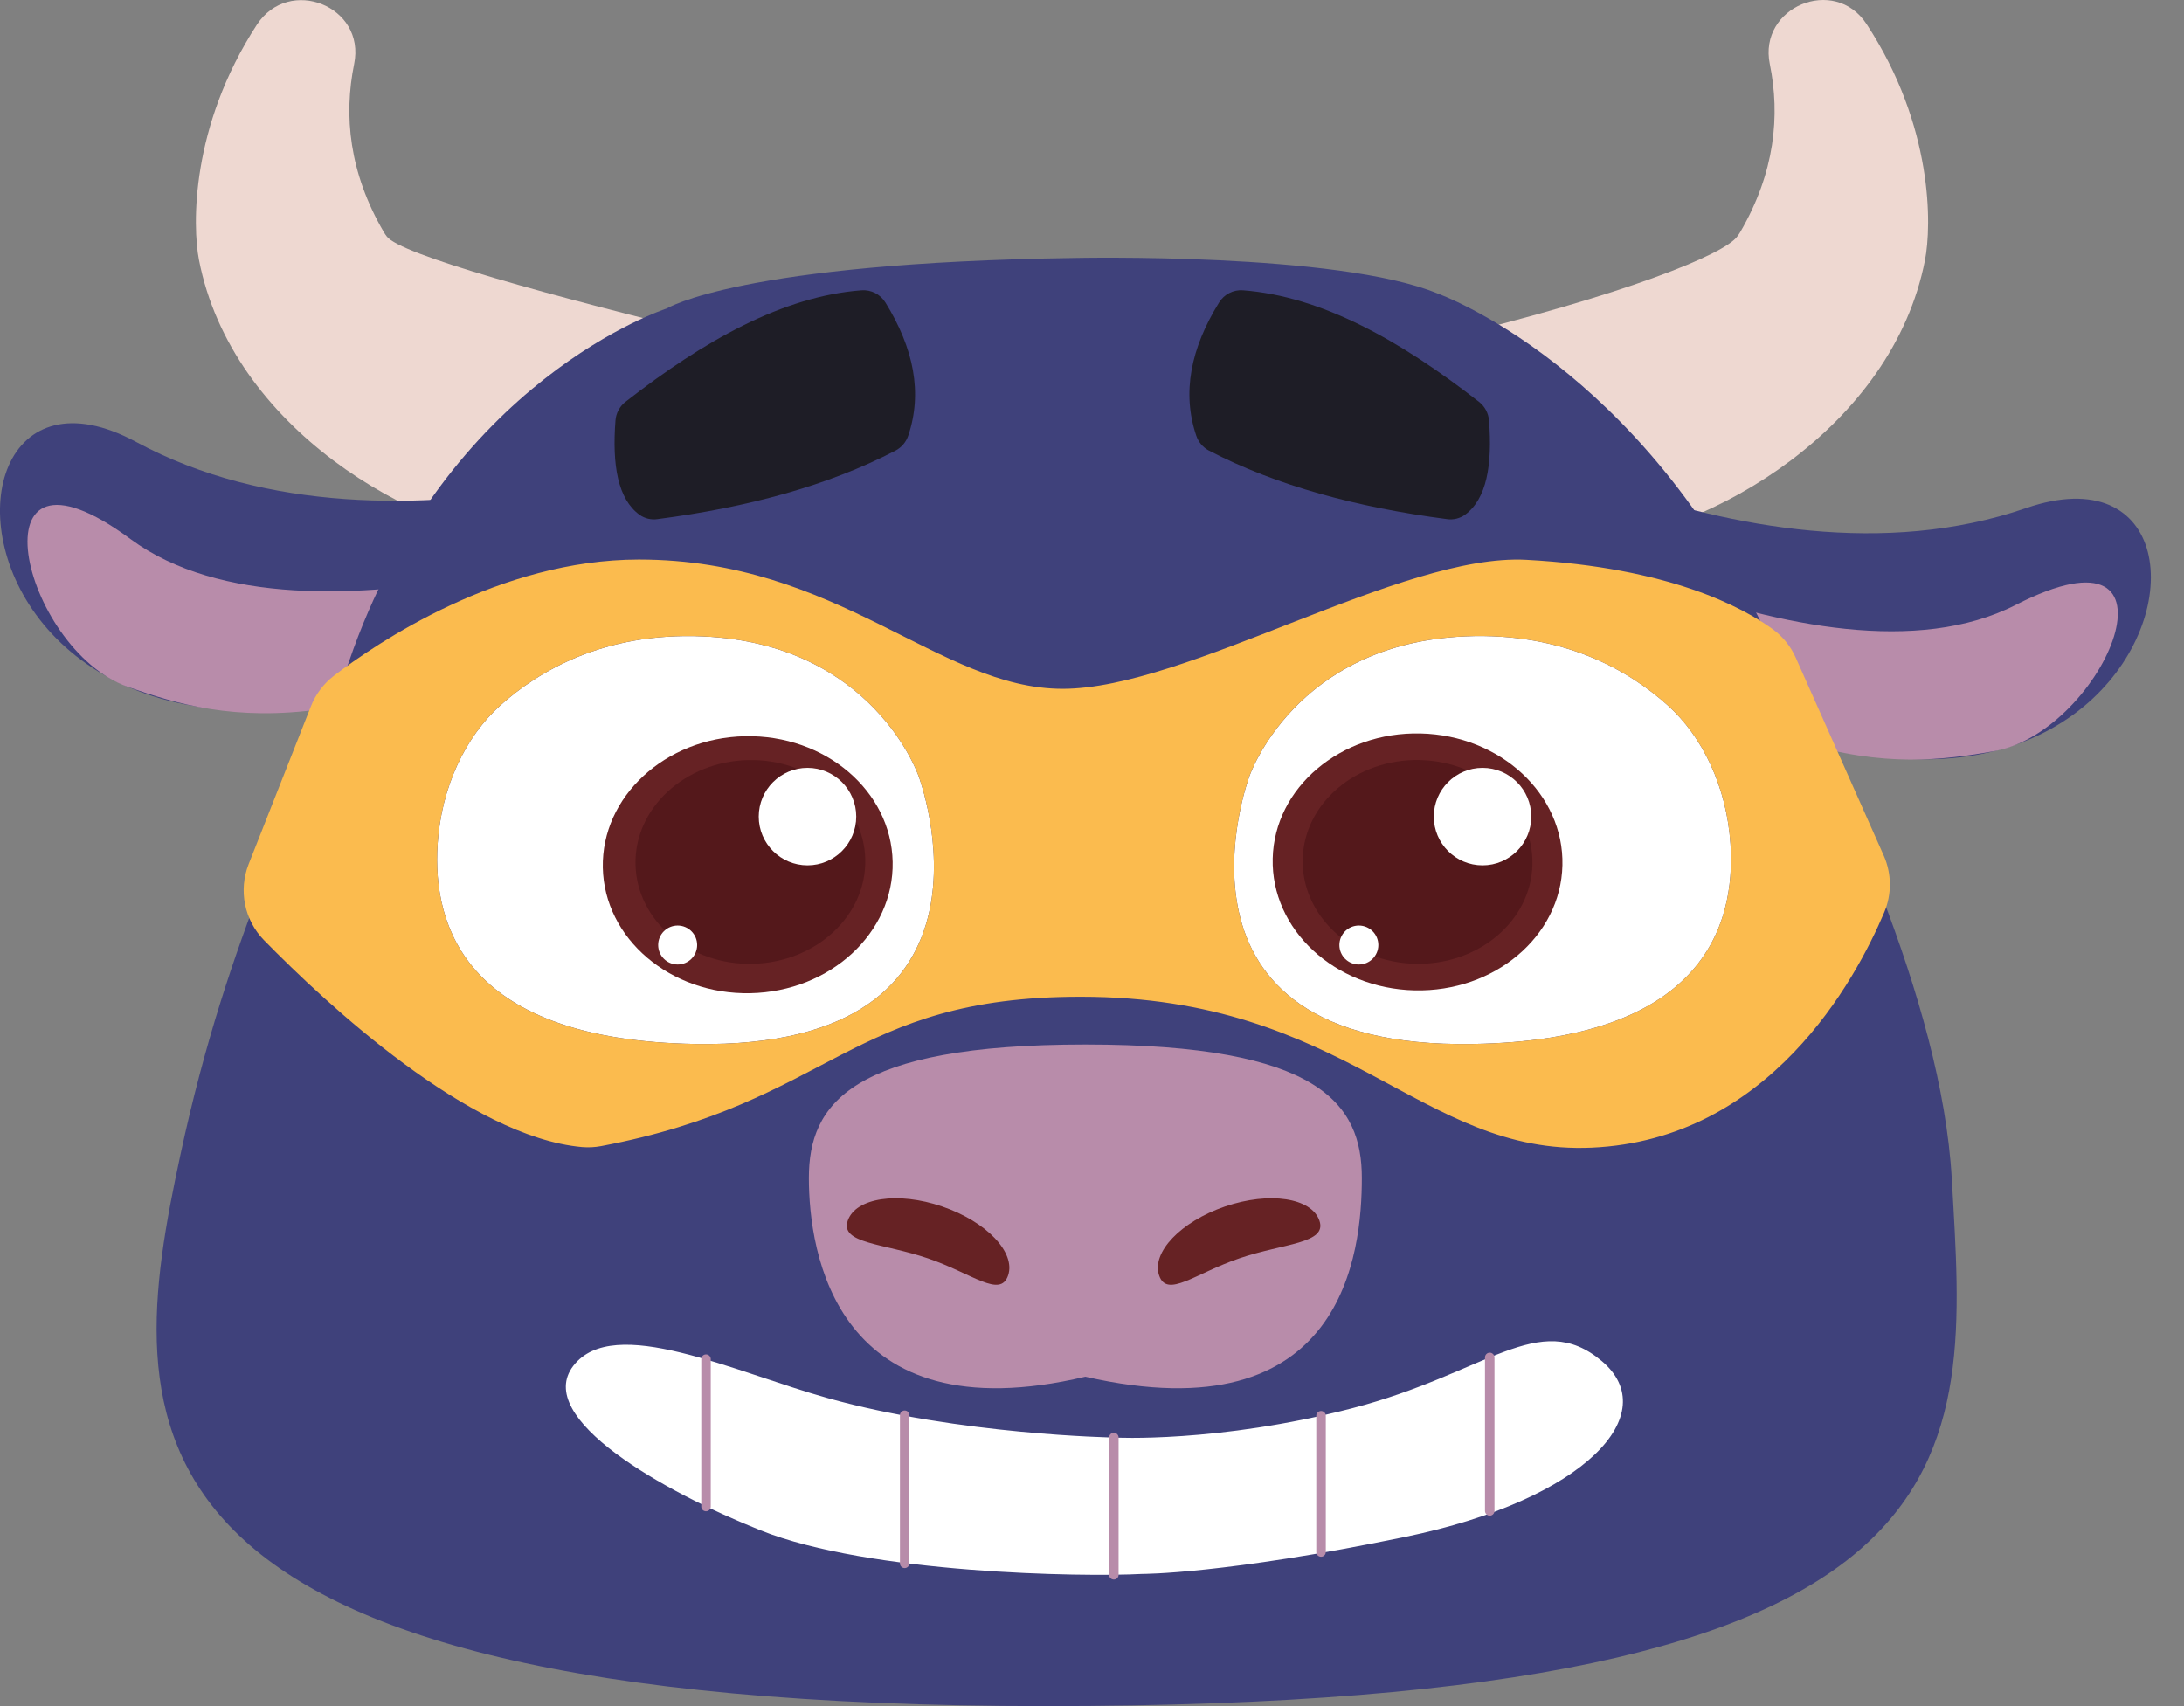 <svg width="64" height="50" viewBox="0 0 64 50" fill="none" xmlns="http://www.w3.org/2000/svg" role="img" aria-label="your child learns while having fun"><rect x="0" y="0" width="64" height="50" fill="#808080" stroke="none"/><title>your child learns while having fun</title>
<g clip-path="url(#clip0_414_23630)">
<path d="M42.289 9.924C40.871 10.266 40.984 14.296 42.283 14.96C43.55 15.607 45.027 16.096 46.469 15.961C50.17 15.616 55.451 12.525 56.409 7.628C56.607 6.618 56.659 3.694 54.697 0.705C53.761 -0.726 51.52 0.203 51.862 1.877C52.171 3.387 52.011 5.058 50.996 6.801C50.969 6.846 50.94 6.889 50.908 6.93C50.535 7.453 47.633 8.635 42.289 9.924V9.924Z" fill="#EED8D1"/>
<path d="M21.385 9.949C22.804 10.291 21.257 14.292 19.957 14.955C18.691 15.603 17.214 16.092 15.772 15.957C12.071 15.612 6.789 12.52 5.832 7.624C5.634 6.617 5.587 3.709 7.524 0.73C8.466 -0.72 10.725 0.18 10.378 1.875C10.07 3.385 10.229 5.056 11.245 6.798C11.271 6.843 11.301 6.886 11.333 6.928C11.706 7.448 16.043 8.659 21.385 9.949Z" fill="#EED8D1"/>
<path d="M22.418 12.449C22.418 12.449 11.679 17.104 3.992 12.953C-3.696 8.802 -1.335 29.979 20.425 15.973L22.418 12.449Z" fill="#3F417B"/>
<path d="M20.496 15.068C20.496 15.068 9.015 19.627 3.823 15.797C-0.928 12.294 0.617 19.033 3.76 20.135C6.57 21.119 10.605 22.204 20.167 16.137L20.496 15.068V15.068Z" fill="#B88CAA"/>
<path d="M41.267 11.404C41.267 11.404 51.108 17.741 59.367 14.892C67.626 12.043 61.858 32.558 42.661 15.206L41.267 11.404Z" fill="#3F417B"/>
<path d="M42.736 14.301C42.736 14.301 53.324 20.663 59.07 17.727C64.327 15.04 61.705 21.44 58.428 22.016C55.496 22.53 51.338 22.946 42.888 15.407L42.736 14.301Z" fill="#B88CAA"/>
<path d="M42.126 8.601C42.126 8.601 48.118 10.716 51.866 18.786C53.805 22.96 56.889 29.25 57.195 34.541C57.664 42.751 58.59 50 30.657 50C2.724 50 3.599 41.679 5.287 33.844C6.702 27.256 8.748 23.71 10.222 19.401C13.06 11.111 19.545 9.038 19.545 9.038C19.545 9.038 21.686 7.699 31.506 7.56C31.504 7.56 39.204 7.392 42.126 8.601V8.601Z" fill="#3F417B"/>
<path d="M32.643 42.129C32.643 42.129 35.672 42.295 39.619 41.272C43.567 40.249 45.101 38.348 46.933 39.883C48.765 41.418 46.486 43.945 41.176 45.041C35.867 46.137 33.472 46.126 33.472 46.126C31.722 46.221 25.466 46.118 22.294 44.851C19.45 43.719 15.62 41.562 16.801 40.027C17.982 38.492 21.506 40.209 24.268 40.977C28.123 42.052 32.643 42.129 32.643 42.129V42.129Z" fill="white"/>
<path d="M32.779 46.152C32.779 46.229 32.717 46.291 32.64 46.291C32.563 46.291 32.501 46.229 32.501 46.152V42.129C32.501 42.052 32.563 41.989 32.64 41.989C32.717 41.989 32.779 42.052 32.779 42.129" fill="#B88CAA"/>
<path d="M38.851 45.483C38.851 45.56 38.788 45.622 38.712 45.622C38.635 45.622 38.572 45.56 38.572 45.483V41.49C38.572 41.414 38.635 41.351 38.712 41.351C38.788 41.351 38.851 41.414 38.851 41.49" fill="#B88CAA"/>
<path d="M43.794 44.279C43.794 44.356 43.731 44.419 43.655 44.419C43.578 44.419 43.516 44.356 43.516 44.279V39.781C43.516 39.705 43.578 39.642 43.655 39.642C43.731 39.642 43.794 39.705 43.794 39.781" fill="#B88CAA"/>
<path d="M26.649 45.805C26.655 45.881 26.598 45.948 26.521 45.955C26.445 45.961 26.378 45.904 26.372 45.827C26.372 45.82 26.372 45.812 26.372 45.805V41.487C26.365 41.41 26.423 41.343 26.499 41.337C26.576 41.331 26.643 41.388 26.649 41.465C26.649 41.472 26.649 41.48 26.649 41.487" fill="#B88CAA"/>
<path d="M20.828 44.14C20.834 44.217 20.777 44.284 20.7 44.29C20.623 44.296 20.556 44.239 20.55 44.162C20.55 44.155 20.55 44.147 20.55 44.14V39.843C20.544 39.766 20.601 39.699 20.678 39.693C20.755 39.687 20.822 39.744 20.828 39.821C20.828 39.828 20.828 39.836 20.828 39.843" fill="#B88CAA"/>
<path d="M20.377 30.595C13.699 30.484 12.662 27.189 12.824 24.733C12.933 23.073 13.633 21.598 14.662 20.672C15.776 19.672 17.696 18.526 20.587 18.65C25.603 18.863 26.922 22.753 26.922 22.753C26.922 22.753 29.919 30.753 20.377 30.595V30.595Z" fill="white"/>
<path d="M21.987 29.107C24.333 29.06 26.2 27.336 26.158 25.256C26.116 23.177 24.181 21.529 21.836 21.576C19.491 21.623 17.624 23.347 17.665 25.427C17.707 27.506 19.642 29.154 21.987 29.107Z" fill="#662224"/>
<path d="M22.059 28.246C23.918 28.203 25.394 26.831 25.356 25.182C25.317 23.533 23.779 22.232 21.92 22.275C20.061 22.319 18.585 23.691 18.623 25.34C18.662 26.988 20.2 28.29 22.059 28.246Z" fill="#54181B"/>
<path d="M19.858 28.266C20.174 28.266 20.429 28.01 20.429 27.695C20.429 27.38 20.174 27.124 19.858 27.124C19.543 27.124 19.287 27.38 19.287 27.695C19.287 28.01 19.543 28.266 19.858 28.266Z" fill="white"/>
<path d="M23.663 25.36C24.452 25.36 25.091 24.72 25.091 23.931C25.091 23.143 24.452 22.503 23.663 22.503C22.874 22.503 22.234 23.143 22.234 23.931C22.234 24.72 22.874 25.36 23.663 25.36Z" fill="white"/>
<path d="M43.156 30.595C33.614 30.753 36.611 22.753 36.611 22.753C36.611 22.753 37.933 18.862 42.946 18.649C45.837 18.526 47.758 19.671 48.871 20.671C49.9 21.597 50.6 23.072 50.71 24.733C50.871 27.189 49.835 30.488 43.156 30.595V30.595Z" fill="white"/>
<path d="M45.785 25.359C45.834 23.28 43.973 21.55 41.628 21.495C39.284 21.441 37.344 23.081 37.295 25.16C37.246 27.239 39.108 28.969 41.452 29.024C43.797 29.079 45.737 27.438 45.785 25.359Z" fill="#662224"/>
<path d="M44.906 25.338C44.945 23.69 43.469 22.318 41.61 22.274C39.751 22.231 38.213 23.532 38.174 25.181C38.136 26.83 39.611 28.202 41.471 28.245C43.33 28.289 44.868 26.987 44.906 25.338Z" fill="#54181B"/>
<path d="M43.444 25.36C44.233 25.36 44.872 24.72 44.872 23.931C44.872 23.143 44.233 22.503 43.444 22.503C42.655 22.503 42.016 23.143 42.016 23.931C42.016 24.72 42.655 25.36 43.444 25.36Z" fill="white"/>
<path d="M39.82 28.266C40.135 28.266 40.391 28.01 40.391 27.695C40.391 27.38 40.135 27.124 39.82 27.124C39.505 27.124 39.249 27.38 39.249 27.695C39.249 28.01 39.505 28.266 39.82 28.266Z" fill="white"/>
<path d="M55.202 25.076L52.625 19.279C52.477 18.943 52.243 18.653 51.947 18.438C51.065 17.798 48.92 16.632 44.725 16.406C41.069 16.211 34.777 20.187 31.141 20.187C27.506 20.187 24.571 16.398 18.724 16.398C14.633 16.398 11.036 18.846 9.784 19.805C9.484 20.036 9.251 20.344 9.112 20.697L7.287 25.323C6.984 26.09 7.159 26.962 7.735 27.552C9.571 29.427 13.753 33.324 17.059 33.617C17.244 33.632 17.43 33.623 17.613 33.589C24.391 32.307 24.885 29.211 31.666 29.211C39.498 29.211 41.615 33.861 46.645 33.634C51.844 33.4 54.37 28.731 55.213 26.744C55.44 26.21 55.436 25.607 55.202 25.076V25.076ZM20.377 30.595C13.699 30.484 12.662 27.189 12.824 24.733C12.933 23.073 13.633 21.598 14.662 20.672C15.775 19.672 17.696 18.526 20.587 18.65C25.603 18.863 26.922 22.753 26.922 22.753C26.922 22.753 29.919 30.753 20.377 30.595V30.595ZM43.156 30.595C33.614 30.753 36.611 22.753 36.611 22.753C36.611 22.753 37.932 18.862 42.945 18.649C45.837 18.526 47.757 19.671 48.87 20.671C49.9 21.597 50.6 23.072 50.709 24.733C50.871 27.189 49.834 30.488 43.156 30.595V30.595Z" fill="#FBBB4E"/>
<path d="M39.907 34.522C39.907 36.682 39.401 42.082 31.805 40.346C24.466 42.082 23.703 36.682 23.703 34.522C23.703 32.363 24.923 30.611 31.805 30.611C38.686 30.611 39.907 32.362 39.907 34.522Z" fill="#B88CAA"/>
<path d="M24.842 35.775C25.072 35.101 26.31 34.914 27.608 35.357C28.906 35.8 29.771 36.705 29.541 37.379C29.311 38.053 28.489 37.321 27.192 36.878C25.894 36.434 24.612 36.448 24.842 35.775V35.775Z" fill="#662224"/>
<path d="M38.665 35.775C38.435 35.101 37.197 34.914 35.899 35.357C34.601 35.8 33.737 36.705 33.967 37.379C34.197 38.053 35.019 37.321 36.316 36.878C37.613 36.434 38.895 36.448 38.665 35.775V35.775Z" fill="#662224"/>
<path d="M26.247 13.203C24.267 14.234 21.907 14.869 19.269 15.213C19.084 15.241 18.894 15.195 18.741 15.087C18.107 14.627 17.934 13.634 18.036 12.321C18.053 12.106 18.159 11.909 18.329 11.776C20.635 9.977 22.94 8.684 25.245 8.507C25.527 8.486 25.798 8.624 25.946 8.865C26.78 10.211 27.037 11.514 26.616 12.765C26.553 12.953 26.422 13.109 26.247 13.203V13.203Z" fill="#1E1D26"/>
<path d="M35.423 13.203C37.403 14.234 39.764 14.869 42.4 15.213C42.586 15.241 42.776 15.195 42.929 15.087C43.563 14.627 43.736 13.634 43.634 12.321C43.616 12.106 43.51 11.909 43.34 11.776C41.034 9.977 38.729 8.684 36.424 8.507C36.142 8.486 35.872 8.624 35.724 8.865C34.889 10.211 34.633 11.514 35.054 12.765C35.117 12.953 35.249 13.11 35.423 13.203V13.203Z" fill="#1E1D26"/>
</g>
<defs>
<clipPath id="clip0_414_23630">
<rect width="63.03" height="50" fill="white"/>
</clipPath>
</defs>
</svg>
